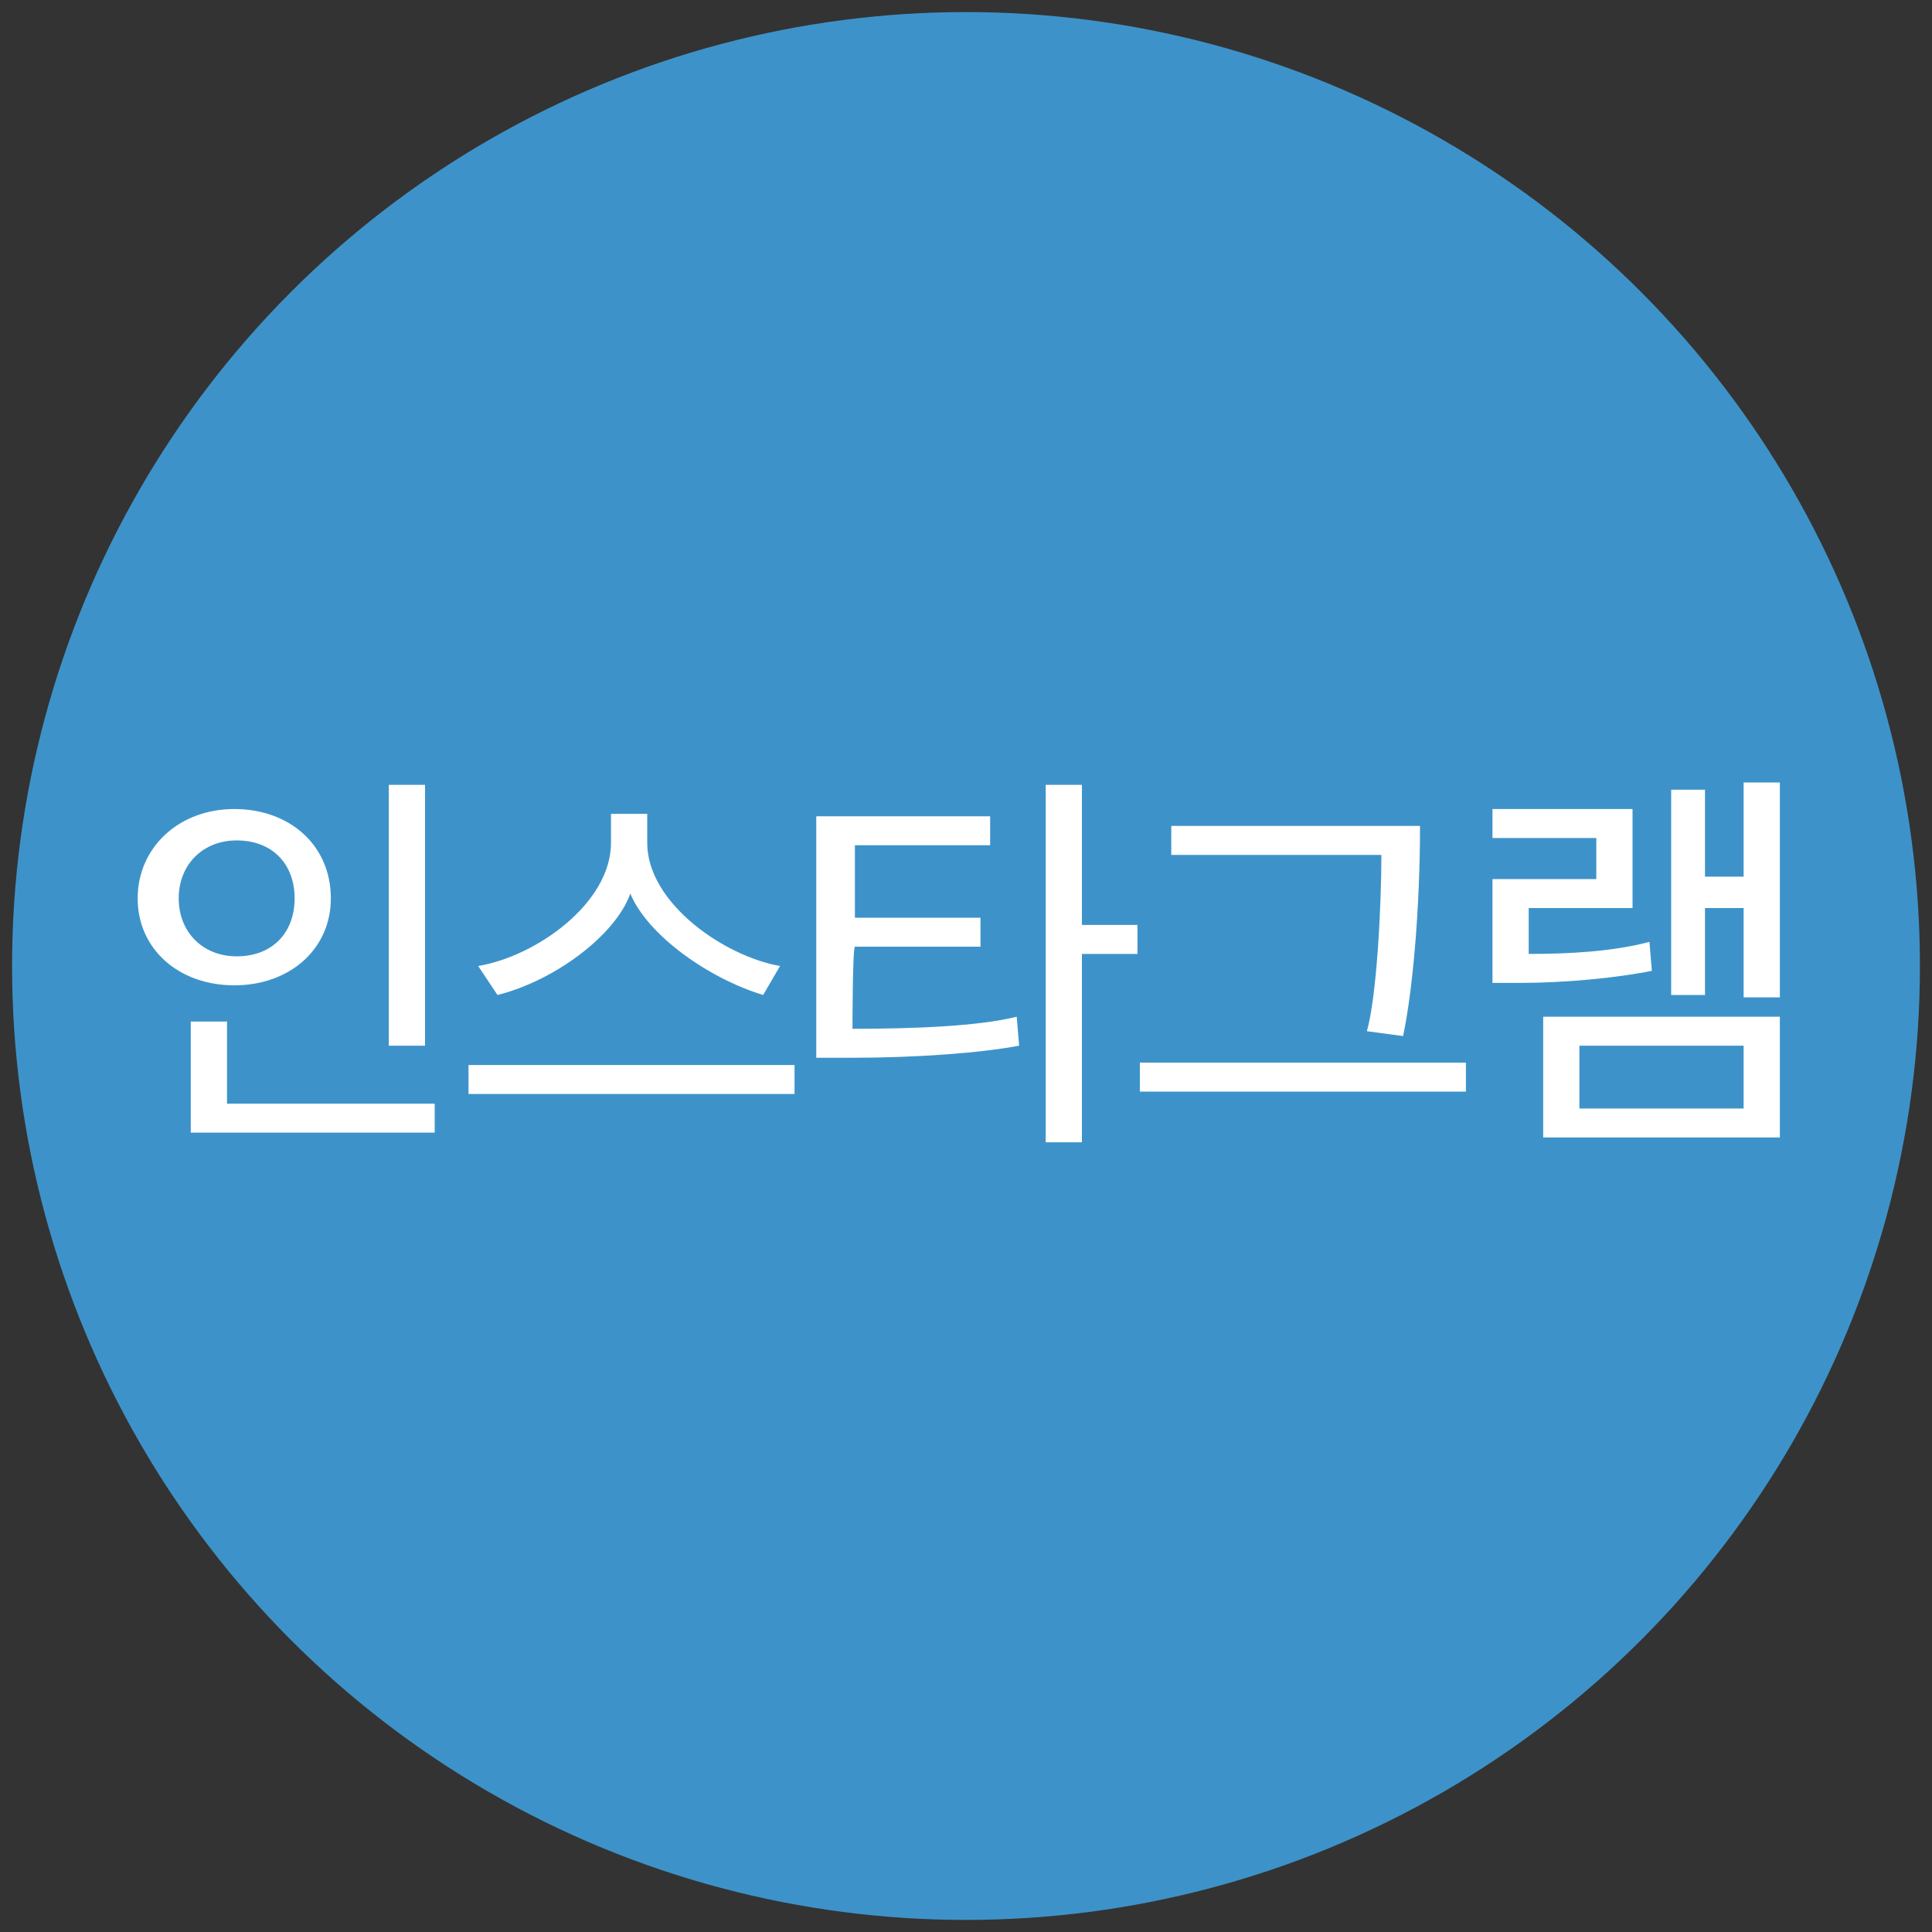 <?xml version="1.0" encoding="utf-8"?>
<!-- Generator: Adobe Illustrator 27.5.0, SVG Export Plug-In . SVG Version: 6.00 Build 0)  -->
<svg version="1.1" id="레이어_1" xmlns="http://www.w3.org/2000/svg" xmlns:xlink="http://www.w3.org/1999/xlink" x="0px"
	 y="0px" viewBox="0 0 80 80" style="enable-background:new 0 0 80 80;" xml:space="preserve">
<rect x="0" y="0" width="80" height="80" fill="#333333" stroke="none"/>
<style type="text/css">
	.st0{fill:#3D93C9;}
	.st1{fill:#FFFFFF;}
</style>
<circle class="st0" cx="40" cy="40" r="39.5"/>
<g>
	<path class="st1" d="M13.7,37.2c0,2.1-1.7,3.6-4,3.6s-4-1.5-4-3.6c0-2.1,1.7-3.7,4-3.7S13.7,35,13.7,37.2z M7.4,37.2
		c0,1.4,1,2.4,2.4,2.4c1.5,0,2.4-1,2.4-2.4c0-1.4-0.9-2.4-2.4-2.4C8.4,34.8,7.4,35.8,7.4,37.2z M7.9,46.9v-4.6h1.5v3.4H18v1.2H7.9z
		 M16.1,43.3V32.5h1.5v10.8H16.1z"/>
	<path class="st1" d="M19.4,45.3v-1.2h13.5v1.2H19.4z M31.6,41.2c-2.3-0.7-4.8-2.5-5.5-4.2c-0.6,1.7-3.1,3.6-5.5,4.2L19.8,40
		c2.4-0.4,5.5-2.6,5.5-5.1v-1.2h1.5v1.2c0,2.5,3.2,4.7,5.5,5.1L31.6,41.2z"/>
	<path class="st1" d="M35.3,42.6c2.5,0,5.2-0.1,6.8-0.5l0.1,1.2c-1.6,0.3-4.2,0.5-7,0.5h-1.4v-10H41v1.2h-5.6v3h5.2v1.2h-5.2
		C35.3,39.3,35.3,42.6,35.3,42.6z M44.8,38.3h2.3v1.2h-2.3v7.8h-1.5V32.5h1.5V38.3z"/>
	<path class="st1" d="M47.2,45.2V44h13.5v1.2H47.2z M58.8,34.2c0,3.4-0.3,6.8-0.7,8.7l-1.5-0.2c0.4-1.4,0.6-5.1,0.6-7.3h-8.7v-1.2
		C48.6,34.2,58.8,34.2,58.8,34.2z"/>
	<path class="st1" d="M68.4,40.2c-1.5,0.3-3.6,0.5-5.5,0.5h-1.1v-4.3h4.3v-1.7h-4.3v-1.2h5.8v4.1h-4.3v1.9c1.7,0,3.5-0.1,5-0.5
		L68.4,40.2z M63.9,47.1v-5h9.8v5H63.9z M72.2,43.3h-6.8v2.6h6.8V43.3z M72.2,41.3v-3.7h-1.6v3.6h-1.4v-8.5h1.4v3.6h1.6v-3.9h1.5
		v8.9L72.2,41.3L72.2,41.3z"/>
</g>
</svg>
